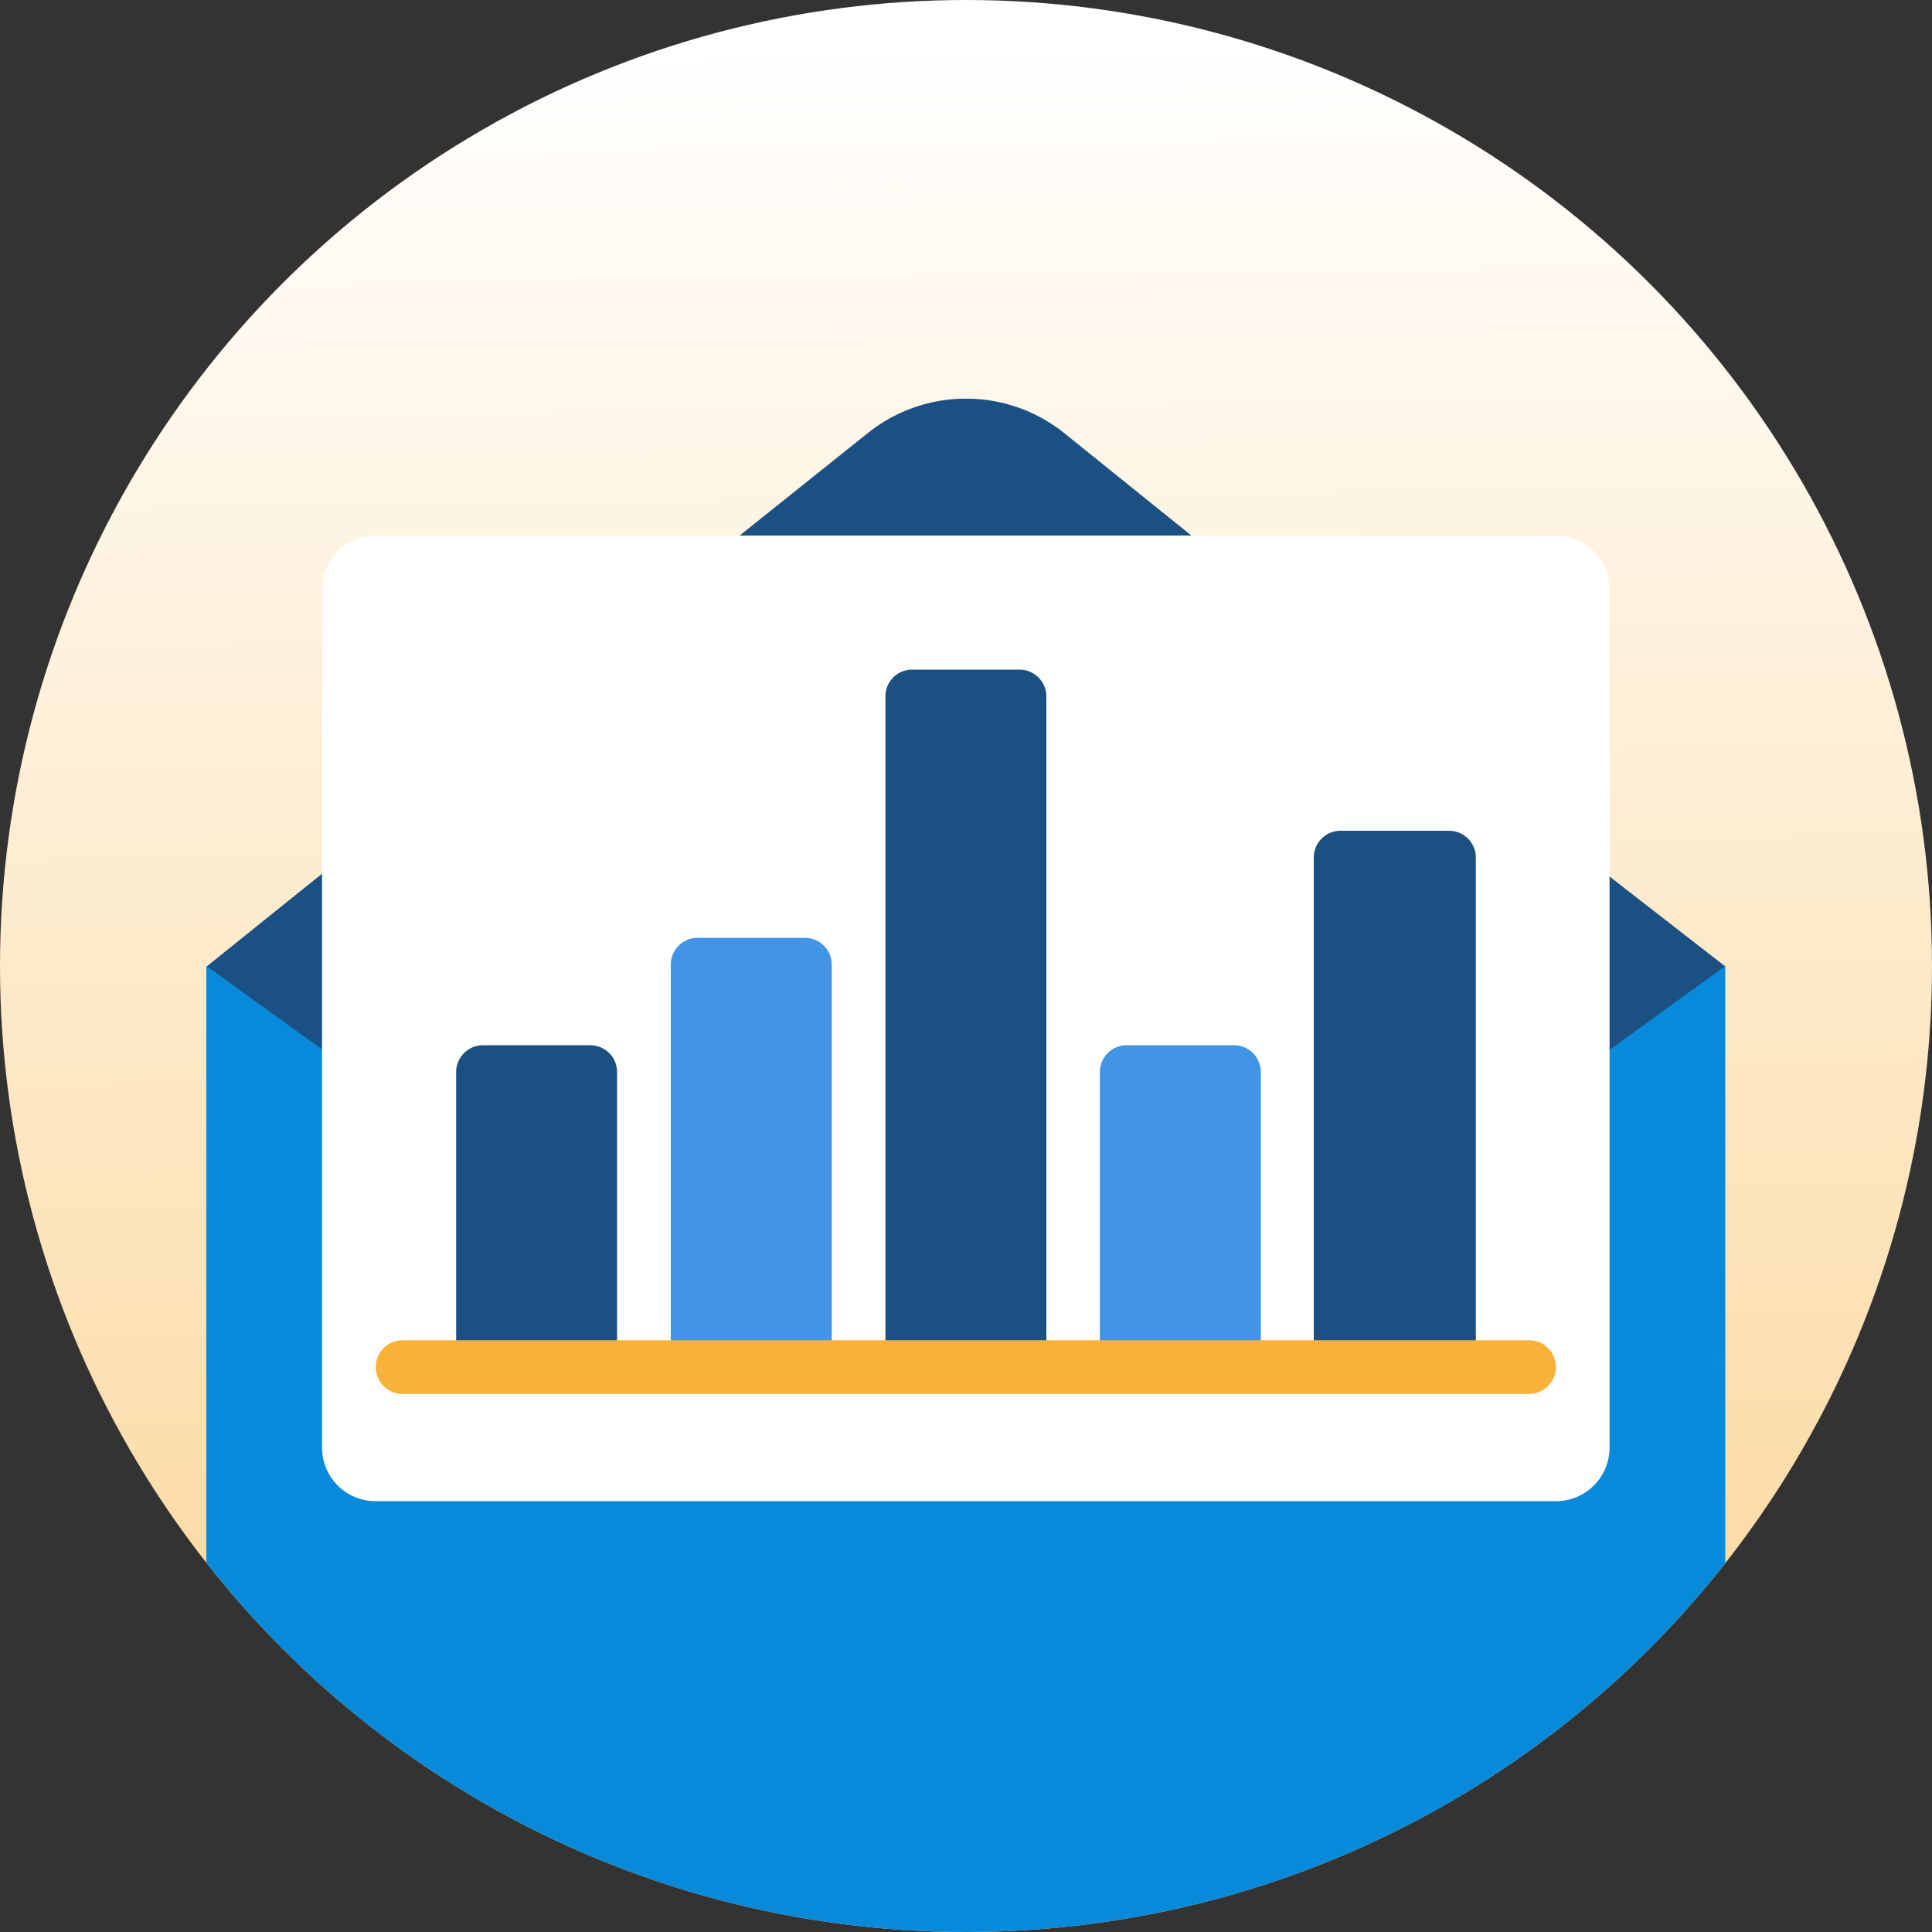 <svg id="Layer_1" data-name="Layer 1" xmlns="http://www.w3.org/2000/svg" xmlns:xlink="http://www.w3.org/1999/xlink" viewBox="0 0 100 100"><rect x="0" y="0" width="100" height="100" fill="#333333" stroke="none"/><defs><style>.cls-1{fill:none;}.cls-2{clip-path:url(#clip-path);}.cls-3{fill:url(#linear-gradient);}.cls-4{fill:#1b5083;}.cls-5{fill:#088ada;}.cls-6{fill:#fff;}.cls-7{fill:#4195e4;}.cls-8{fill:#f9b13a;}</style><clipPath id="clip-path"><circle class="cls-1" cx="50" cy="50" r="50"/></clipPath><linearGradient id="linear-gradient" x1="49.34" y1="1.92" x2="52.39" y2="223.39" gradientUnits="userSpaceOnUse"><stop offset="0" stop-color="#fff"/><stop offset="1" stop-color="#f79d09"/></linearGradient></defs><g class="cls-2"><circle class="cls-3" cx="50" cy="50" r="50"/><path class="cls-4" d="M55,22.35l6.73,5.42H38.22L45,22.35A8.14,8.14,0,0,1,55,22.35Z"/><polygon class="cls-4" points="89.31 50.03 77.93 58.25 77.93 41.19 89.31 50.03"/><polygon class="cls-4" points="21.87 41.06 21.87 57.98 21.81 58.06 10.69 50.03 21.85 41.06 21.87 41.06"/><path class="cls-5" d="M77.93,58.25,89.3,50V92.85a7.77,7.77,0,0,1-7.89,7.65H18.58a7.78,7.78,0,0,1-7.9-7.65V50l11.11,8L45.27,75a8,8,0,0,0,9.42,0Z"/><path class="cls-6" d="M19.45,77.7H80.53a2.77,2.77,0,0,0,2.78-2.78V30.5a2.77,2.77,0,0,0-2.78-2.78H19.45a2.77,2.77,0,0,0-2.78,2.78V74.92A2.77,2.77,0,0,0,19.45,77.7Z"/><path class="cls-7" d="M63.87,70.76H58.32a1.39,1.39,0,0,1-1.39-1.39V55.49a1.39,1.39,0,0,1,1.39-1.39h5.55a1.39,1.39,0,0,1,1.39,1.39V69.37A1.39,1.39,0,0,1,63.87,70.76Z"/><path class="cls-4" d="M52.77,70.76H47.21a1.38,1.38,0,0,1-1.38-1.39V36.05a1.38,1.38,0,0,1,1.38-1.39h5.56a1.39,1.39,0,0,1,1.39,1.39V69.37A1.39,1.39,0,0,1,52.77,70.76Z"/><path class="cls-4" d="M30.55,70.76H25a1.39,1.39,0,0,1-1.39-1.39V55.49A1.39,1.39,0,0,1,25,54.1h5.55a1.39,1.39,0,0,1,1.39,1.39V69.37A1.39,1.39,0,0,1,30.55,70.76Z"/><path class="cls-4" d="M75,70.76H69.43A1.39,1.39,0,0,1,68,69.37v-25A1.39,1.39,0,0,1,69.43,43H75a1.39,1.39,0,0,1,1.39,1.39v25A1.39,1.39,0,0,1,75,70.76Z"/><path class="cls-7" d="M41.66,70.76H36.11a1.39,1.39,0,0,1-1.39-1.39V49.93a1.39,1.39,0,0,1,1.39-1.39h5.55a1.39,1.39,0,0,1,1.39,1.39V69.37A1.39,1.39,0,0,1,41.66,70.76Z"/><path class="cls-8" d="M79.15,72.15H20.84a1.39,1.39,0,0,1-1.39-1.39h0a1.39,1.39,0,0,1,1.39-1.39H79.15a1.38,1.38,0,0,1,1.38,1.39h0A1.39,1.39,0,0,1,79.15,72.15Z"/></g></svg>
